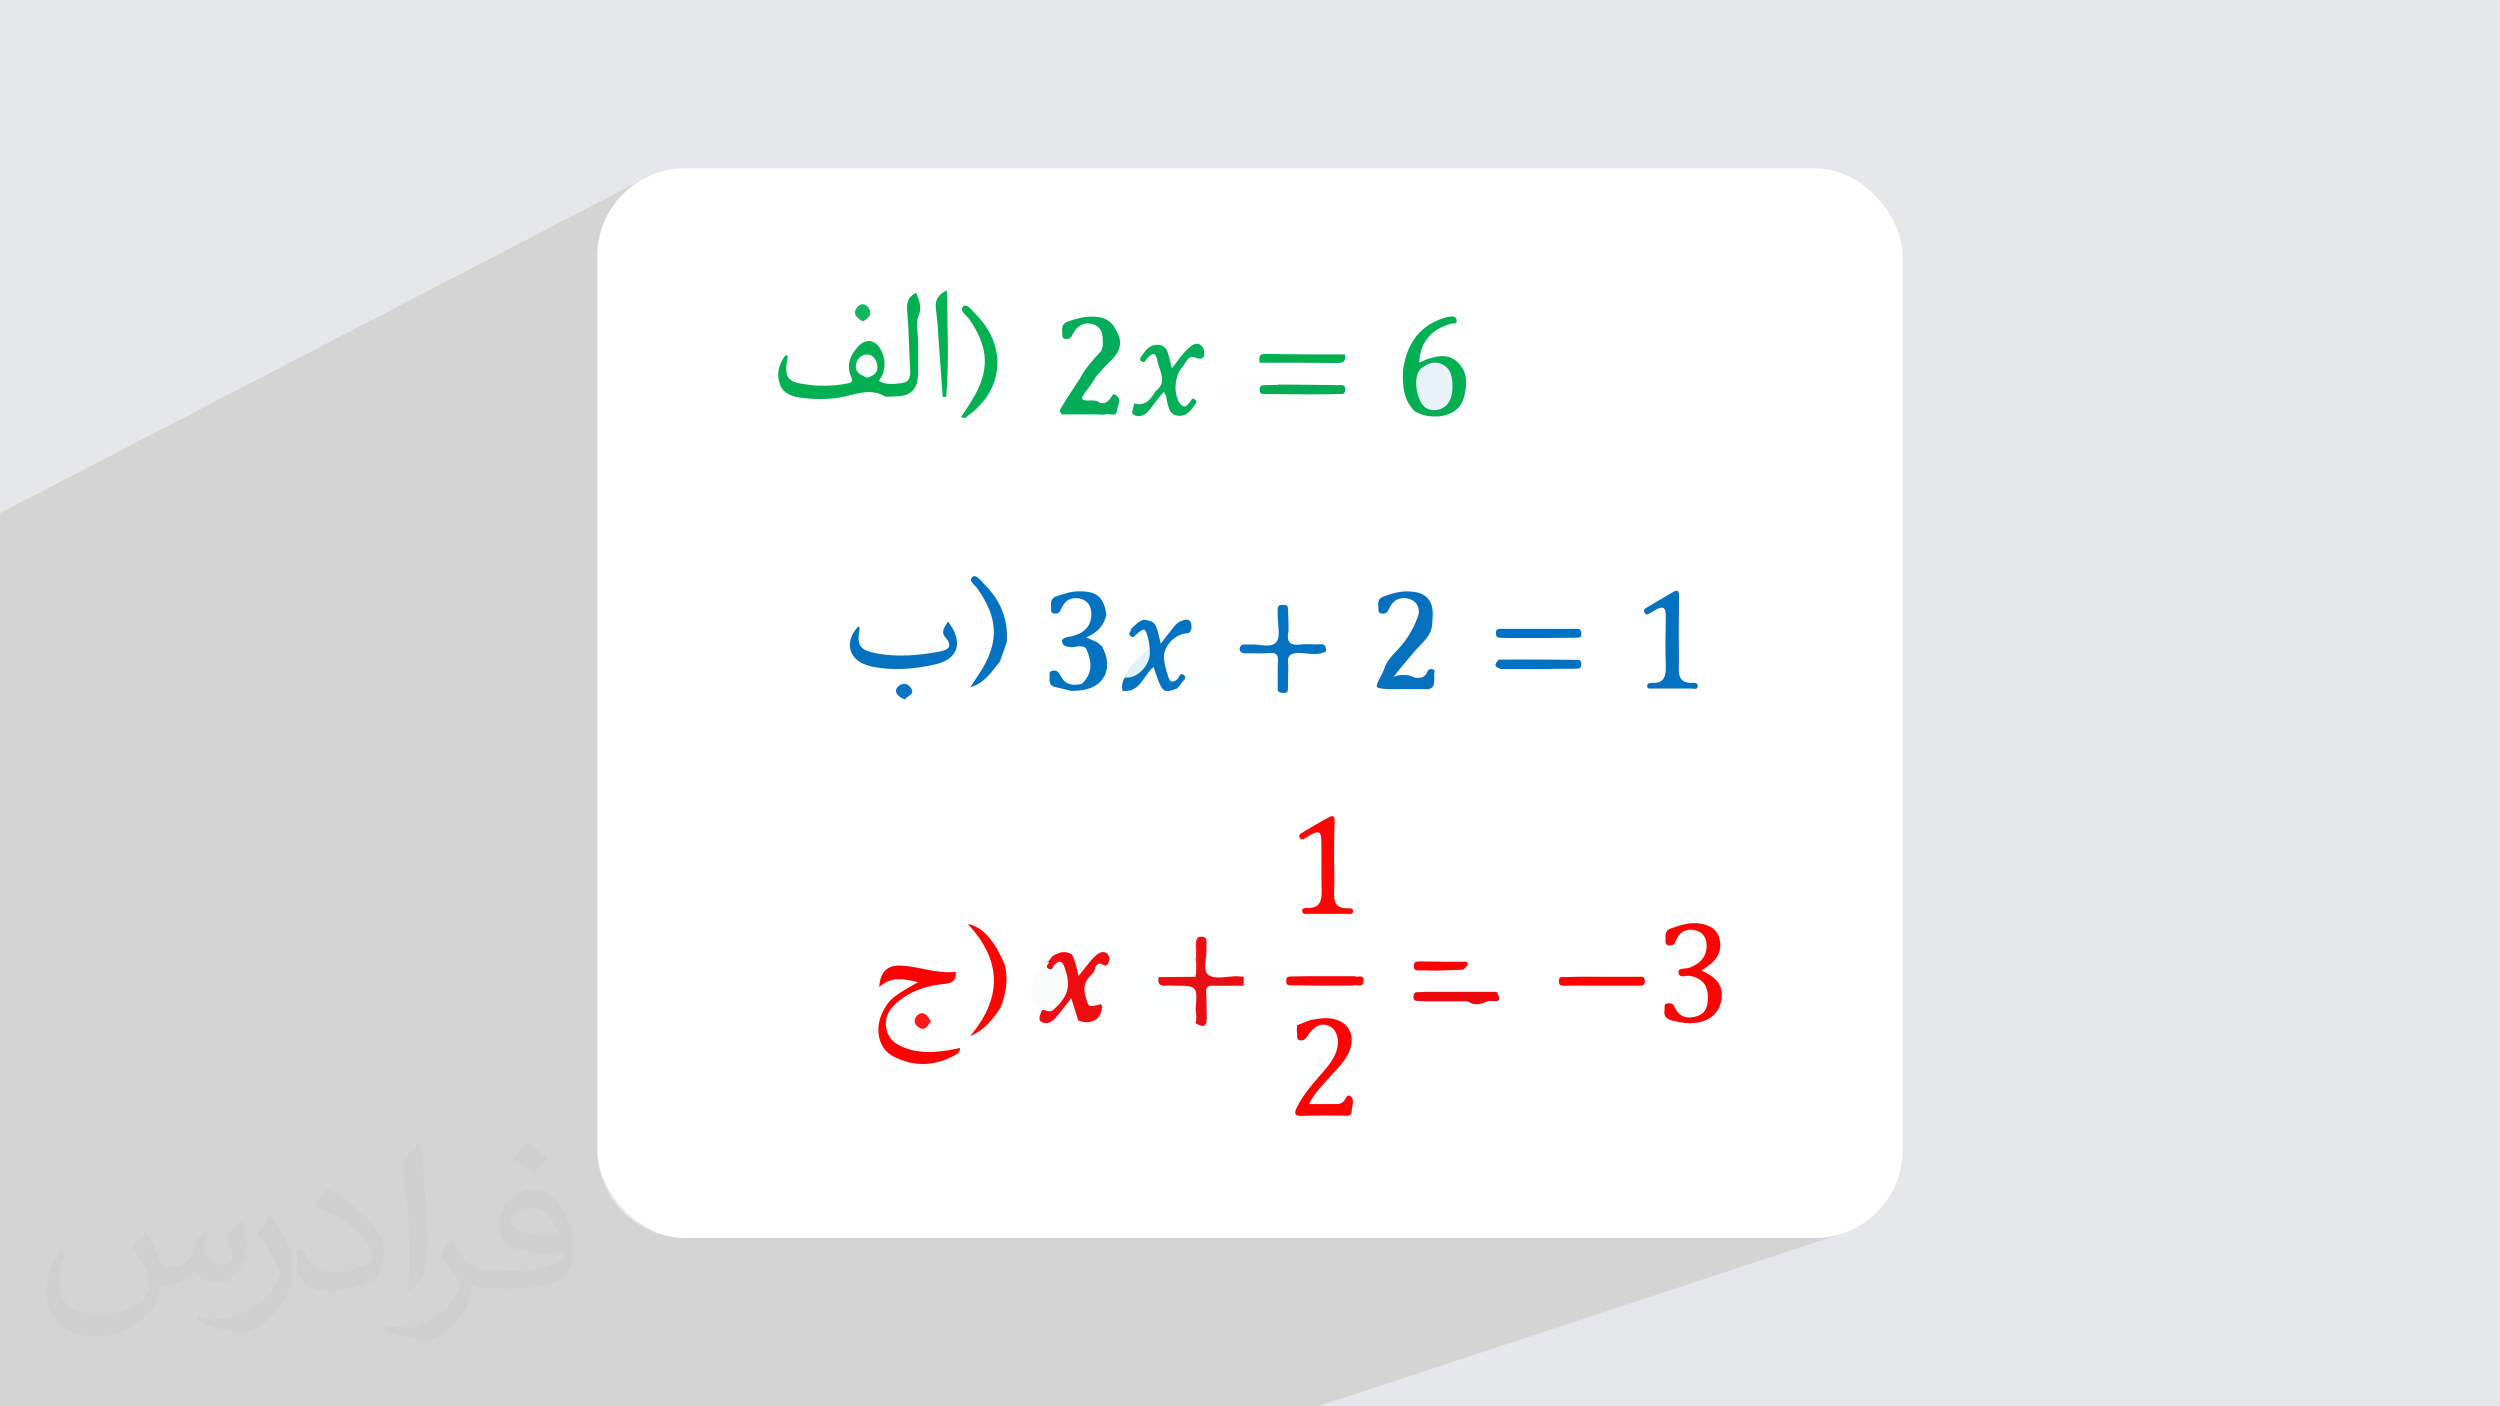 <?xml version="1.0" encoding="UTF-8"?>
<!DOCTYPE svg PUBLIC "-//W3C//DTD SVG 1.1//EN" "http://www.w3.org/Graphics/SVG/1.1/DTD/svg11.dtd">
<!-- Creator: CorelDRAW -->
<svg xmlns="http://www.w3.org/2000/svg" xml:space="preserve" width="3.703in" height="2.083in" version="1.1" style="shape-rendering:geometricPrecision; text-rendering:geometricPrecision; image-rendering:optimizeQuality; fill-rule:evenodd; clip-rule:evenodd"
viewBox="0 0 3703.33 2083.19"
 xmlns:xlink="http://www.w3.org/1999/xlink"
 xmlns:xodm="http://www.corel.com/coreldraw/odm/2003">
 <defs>
  <style type="text/css">
   <![CDATA[
    .fil2 {fill:#FEFEFE}
    .fil0 {fill:#E6E7E8}
    .fil27 {fill:#0071C0;fill-rule:nonzero}
    .fil25 {fill:#0171BF;fill-rule:nonzero}
    .fil24 {fill:#01AF51;fill-rule:nonzero}
    .fil8 {fill:#02AD59;fill-rule:nonzero}
    .fil4 {fill:#02B051;fill-rule:nonzero}
    .fil16 {fill:#0371C0;fill-rule:nonzero}
    .fil7 {fill:#0372C0;fill-rule:nonzero}
    .fil13 {fill:#0372C1;fill-rule:nonzero}
    .fil6 {fill:#03AF53;fill-rule:nonzero}
    .fil10 {fill:#0470BE;fill-rule:nonzero}
    .fil17 {fill:#0471C0;fill-rule:nonzero}
    .fil20 {fill:#0472C0;fill-rule:nonzero}
    .fil12 {fill:#04AF59;fill-rule:nonzero}
    .fil19 {fill:#04B152;fill-rule:nonzero}
    .fil23 {fill:#05AB55;fill-rule:nonzero}
    .fil33 {fill:#0974C1;fill-rule:nonzero}
    .fil31 {fill:#13B55D;fill-rule:nonzero}
    .fil30 {fill:#E3F2FA;fill-rule:nonzero}
    .fil18 {fill:#E70F16;fill-rule:nonzero}
    .fil42 {fill:#E7F3F8;fill-rule:nonzero}
    .fil26 {fill:#EC090D;fill-rule:nonzero}
    .fil15 {fill:#EE0D11;fill-rule:nonzero}
    .fil28 {fill:#F2070A;fill-rule:nonzero}
    .fil39 {fill:#F8FCF9;fill-rule:nonzero}
    .fil41 {fill:#FAFCFC;fill-rule:nonzero}
    .fil34 {fill:#FB1B1B;fill-rule:nonzero}
    .fil36 {fill:#FCFDFD;fill-rule:nonzero}
    .fil11 {fill:#FD0303;fill-rule:nonzero}
    .fil21 {fill:#FD0405;fill-rule:nonzero}
    .fil40 {fill:#FDFDFD;fill-rule:nonzero}
    .fil35 {fill:#FDFDFE;fill-rule:nonzero}
    .fil37 {fill:#FDFEFE;fill-rule:nonzero}
    .fil29 {fill:#FE0001;fill-rule:nonzero}
    .fil22 {fill:#FE0101;fill-rule:nonzero}
    .fil5 {fill:#FE0202;fill-rule:nonzero}
    .fil9 {fill:#FE0303;fill-rule:nonzero}
    .fil14 {fill:#FE0606;fill-rule:nonzero}
    .fil32 {fill:#FE1919;fill-rule:nonzero}
    .fil38 {fill:#FEFEFE;fill-rule:nonzero}
    .fil3 {fill:#373435;fill-opacity:0.031}
    .fil1 {fill:#373435;fill-opacity:0.102}
   ]]>
  </style>
 </defs>
 <g id="Layer_x0020_1">
  <polygon class="fil0" points="-0,0 3703.33,0 3703.33,2083.19 -0,2083.19 "/>
  <polygon class="fil1" points="1952.16,2083.19 -0,2083.19 -0,760.12 953.09,265.11 947.65,268.24 942.37,271.63 937.27,275.27 932.36,279.14 927.63,283.23 923.11,287.54 918.8,292.06 914.71,296.79 910.84,301.7 907.2,306.8 903.81,312.07 900.68,317.52 897.8,323.12 895.18,328.88 892.85,334.78 890.8,340.81 889.04,346.96 887.58,353.24 886.43,359.63 885.6,366.11 885.09,372.69 884.93,379.35 884.93,1703.83 885.09,1710.5 885.6,1717.08 886.43,1723.56 887.58,1729.95 889.04,1736.22 890.8,1742.38 892.85,1748.41 895.18,1754.31 897.8,1760.07 900.68,1765.67 903.81,1771.11 907.2,1776.39 910.84,1781.49 914.71,1786.4 918.8,1791.13 923.11,1795.65 927.63,1799.96 932.36,1804.05 937.27,1807.92 942.37,1811.56 947.65,1814.94 953.09,1818.08 958.69,1820.96 964.45,1823.58 970.35,1825.91 976.38,1827.96 982.54,1829.72 988.81,1831.18 995.2,1832.33 1001.68,1833.16 1008.26,1833.67 1014.93,1833.83 2688.41,1833.83 2695.07,1833.67 2701.65,1833.16 2708.14,1832.33 2714.52,1831.18 2720.8,1829.72 2726.96,1827.96 "/>
  <rect class="fil2" x="884.92" y="249.35" width="1933.48" height="1584.48" rx="130" ry="130"/>
  <path class="fil3" d="M217.02 1826.17c7,11 12,21 16,32 3,7 5,19 21,19 5,0 11,-1 17,-5 7,-3 12,-9 14,-17l6 -21 15 -7 1 1c-2,8 -3,16 -3,21 0,18 15,24 27,24 7,0 13,-4 13,-10 0,-8 -4,-23 -8,-35 7,-7 14,-14 22,-20l1 1c4,15 6,30 6,40 0,10 -4,20 -8,27 -7,14 -20,25 -36,25 -12,0 -25,-6 -34,-17l-1 0c-9,11 -22,20 -43,20l-7 0c-1,14 -4,24 -9,33 -13,25 -50,42 -85.01,42 -49,0 -73.01,-28 -73.01,-66 0,-23 8,-45 19,-60l10 4c-7,14 -12,27 -12,40 0,35 29,52 62,52 31,0 68.01,-19 75.01,-42 -3,-25 -12,-36 -26,-59 4,-7 10,-15 17,-23l1 0 0 0 0 0 2 1 -1 -1 0 0 0 0 1.02 0.99zm564.05 -133.01c10,6 20,14 30,23 -6,8 -12,15 -21,21 -10,-8 -20,-15 -30,-22 7,-8 14,-15 20,-22l0 0 0 0 1 0 0 0 0 -0zm5 96.01c-17,0 -30,11 -30,19 0,17 33,23 73.01,23 -5,-20 -22,-42 -43,-42l0 0 0 0 0 0zm-37 93.01c22,0 41,-1 55,-4 16,-4 30,-12 30,-18 0,-2 0,-3 -1,-5 -9,1 -19,1 -29,1 -29,0 -52,-7 -61,-23 -2,-5 -4,-10 -4,-16 0,-16 7,-32 19,-42 10,-9 21,-14 33,-14 20,0 37,16 48,42 6,14 11,30 11,51 0,14 -4,25 -12,34 -16,15 -45,21 -90.01,21l-20 0 0 0 -5 0c-11,0 -19,-2 -25,-7l-1 0c0,3 1,5 1,7 0,10 -3,23 -10,33 -20,30 -42,43 -60,43 -19,0 -42,-7 -63,-17l4 -7c7,3 16,5 29,5 34,0 78.01,-33 84.01,-64 -1,-3 -4,-6 -7,-10 -10,-12 -16,-22 -22,-32 5,-10 10,-18 14,-25l2 0c14,29 28,46 57,46l5 0 0 0 21 0 0 0 0 0 -3 1 0 0 0 0 0 0 -0 -0zm-146.01 31c2,-14 3,-29 3,-43l0 -21c0,-39 -5,-96.01 -9,-133.01 7,-8 17,-17 25,-23l2 1c5,47 7,101.01 7,151.01 0,13 -1,26 -2,35 -1,12 -8,21 -22,35l-3 -1 0 0 0 0 -1 -1 0 0 0 0 0 0 -0 0zm-151.02 -62.01c1,18 10,33 41,33 20,0 36,-5 55,-14 3,-1 5,-3 5,-5 0,-12 -9,-27 -24,-41 -14,-13 -34,-25 -52,-32 -6,-3 -8,-5 -8,-8 0,-5 7,-16 13,-24l2 0c20,11 43,27 60,44 15,16 25,33 25,51 0,13 -4,26 -11,38 -22,11 -46,20 -70.01,20 -29,0 -48,-14 -48,-45 0,-3 0,-9 1,-16l10 0 0 0 0 0 1 -1 0 0 0 0 0 0 0 0zm-52 -52l18 29c7,11 13,22 13,41l0 24c0,19 -12,39 -32,60 -15,14 -29,20 -42,20 -19,0 -40,-6 -65,-17l3 -7c8,2 17,4 28,4 36,0 72.01,-26 89.01,-58 2,-4 3,-7 3,-9 0,-4 -2,-8 -4,-11 -9,-17 -19,-33 -30,-47 6,-9 12,-18 18,-27l1 0 0 -2 -1 0 0 0 0 0 1 -0z"/>
  <g id="_2465432887616">
   <path class="fil4" d="M1357.06 433.59c3.94,11.81 9.63,20.56 3.5,34.57 -4.81,10.94 -0.44,25.81 -0.44,38.94 0,14.88 0,29.31 0,44.19 -0.44,25.81 -10.06,35.88 -35.44,35.88 -4.81,0 -10.94,1.75 -14.44,-0.44 -21.88,-12.25 -42.88,-2.19 -64.32,1.75 -19.69,3.5 -39.38,3.06 -58.63,0.87 -13.57,-1.75 -27.57,-6.13 -32.38,-21 -4.81,-15.31 -1.31,-29.76 8.75,-42 3.5,0 3.5,2.19 3.06,3.5 -5.69,28.88 -0.87,36.31 28.44,39.82 19.69,2.63 39.38,2.19 58.63,-1.31 7.44,-1.31 10.5,-2.63 6.57,-11.37 -7,-17.07 -0.44,-32.38 11.81,-44.63 10.94,-11.38 24.94,-8.75 32.38,5.25 8.31,15.75 7.88,31.5 -2.63,46.82 11.37,6.12 23.19,4.37 34.13,3.06 10.06,-1.31 12.69,-7.88 12.25,-17.5 -1.75,-29.31 -1.75,-59.07 -4.38,-88.39 -1.31,-13.13 0.88,-21.44 13.13,-28z"/>
   <path class="fil5" d="M1360.12 1454.86c-21,-4.81 -40.26,-9.19 -57.76,7.44 1.75,-23.19 12.25,-32.82 32.38,-31.94 27.13,1.31 53.38,12.69 80.95,9.19 1.31,13.13 -4.81,16.63 -16.19,17.94 -24.07,2.19 -47.26,8.75 -66.51,24.07 -13.56,10.5 -23.63,23.19 -20.13,42 3.5,18.81 18.38,26.26 34.57,31.07 24.94,7 49.88,3.06 74.82,-2.19 -0.44,7.44 -5.69,9.63 -10.06,11.81 -29.76,15.75 -59.94,15.75 -89.26,0.44 -24.07,-12.69 -28.44,-45.94 -11.81,-72.2 7.88,-13.13 15.31,-18.82 49.01,-37.63z"/>
   <path class="fil6" d="M2096.1 609.49c-17.06,-16.19 -18.38,-37.2 -17.94,-58.63 4.38,-37.63 21,-66.07 58.63,-79.2 3.5,-1.31 7.44,-2.19 10.94,-2.63 4.81,-0.87 9.63,-0.44 10.06,5.69 0.44,6.13 -5.69,3.94 -8.31,4.81 -29.75,8.31 -45.5,27.13 -47.26,57.76 5.25,-2.19 10.06,-4.81 14.88,-6.13 15.31,-5.25 30.63,-6.13 42.88,6.13 14.44,14.44 13.56,32.82 8.75,50.76 -4.38,17.07 -17.5,25.82 -34.57,28.44 -13.13,1.31 -26.26,0 -38.07,-7z"/>
   <path class="fil7" d="M1638.85 910.97c-3.5,15.31 -12.69,25.81 -29.75,33.25 7.44,3.5 11.81,5.25 16.63,7.44 2.19,1.75 4.37,3.94 6.56,5.69 18.81,33.69 2.19,63.88 -35.88,65.63 -3.06,0 -6.57,0.44 -9.63,0.44 -7.87,-1.75 -15.75,-3.94 -23.63,-5.69 -8.75,-1.75 -8.75,-8.31 -8.31,-14.88 0,-3.5 -1.31,-7.88 3.94,-9.19 7.44,-1.75 10.06,3.06 13.13,8.75 7,12.69 18.38,13.56 30.63,10.5 16.63,-15.31 14.88,-33.25 6.57,-51.63 -1.31,-2.63 -3.5,-3.5 -6.13,-3.5 -5.69,-1.75 -11.38,1.75 -17.07,0.87 -6.13,-0.87 -13.13,-1.31 -12.69,-10.5 4.81,-5.69 11.81,-4.37 17.94,-6.56 17.5,-5.25 26.25,-17.07 25.38,-33.26 -0.44,-11.37 -5.69,-18.81 -16.19,-21.44 -10.94,-2.63 -20.57,0.44 -26.26,10.94 -3.06,5.25 -3.94,13.13 -13.13,10.94 -4.81,-0.88 -3.5,-4.38 -3.94,-7.44 -0.44,-7.44 -1.31,-15.31 8.75,-18.38 10.5,-3.06 20.56,-7 31.5,-7 27.57,-0.44 38.07,8.31 41.57,35z"/>
   <path class="fil8" d="M1613.03 613.86c-13.13,0 -26.25,0 -39.38,0 -7.44,-4.81 -1.31,-10.06 0.88,-14 7.87,-13.56 17.06,-26.25 25.38,-39.38 7.44,-14.87 18.81,-26.69 29.76,-38.94 4.81,-5.25 3.94,-12.25 3.94,-18.38 0,-11.38 -4.38,-20.57 -16.19,-23.19 -11.37,-2.63 -20.13,1.75 -26.25,11.38 -3.5,5.25 -4.38,12.69 -13.56,10.5 -4.81,-0.87 -3.5,-4.37 -3.94,-7.44 -0.44,-7.44 -1.75,-14.88 8.75,-18.38 14,-4.81 28,-8.31 42.88,-6.57 12.69,1.31 22.31,7.44 28,19.69 10.94,19.25 7,32.38 -14.88,52.07 -5.25,5.69 -10.06,11.38 -15.31,17.07 -4.81,8.75 -10.94,17.06 -17.06,24.94 -5.69,7.44 -3.5,10.06 5.25,10.06 6.57,0 13.13,-0.87 18.38,3.5 10.94,2.63 14.44,-6.56 19.69,-13.13 14.44,5.25 6.13,16.63 5.25,24.5 -0.88,10.94 -12.69,2.63 -18.38,6.13 -7.87,-0.43 -15.31,-0.43 -23.19,-0.43z"/>
   <path class="fil9" d="M2520.54 1437.8c25.38,11.37 33.26,24.94 28.88,45.94 -4.37,19.69 -20.13,31.06 -43.76,31.94 -10.06,0.44 -19.25,-1.75 -28.88,-3.94 -9.19,-2.19 -12.69,-7.44 -10.94,-16.19 0.44,-3.5 -1.75,-8.31 3.94,-9.19 4.38,-0.44 8.31,-0.44 10.5,4.81 6.56,15.75 19.69,18.81 33.69,14 15.31,-4.81 16.63,-18.81 15.75,-32.38 -1.31,-15.75 -10.5,-24.06 -25.81,-27.13 -6.13,-1.31 -17.07,4.81 -17.5,-5.69 -0.44,-6.57 10.5,-4.38 16.63,-6.57 14.44,-5.69 24.5,-14.88 24.94,-31.07 0.44,-11.37 -3.94,-20.56 -15.75,-24.06 -11.81,-3.06 -21.44,0 -28,11.37 -2.63,4.81 -3.06,11.81 -11.81,10.94 -5.69,-0.87 -5.25,-4.37 -5.25,-8.31 0,-7 -1.31,-14 8.31,-17.06 14,-4.81 28,-9.63 43.32,-7 13.13,2.19 24.07,7.44 28,21.44 3.94,14 0.44,25.81 -10.06,35.88 -4.81,4.37 -10.06,7.44 -16.19,12.25z"/>
   <path class="fil10" d="M2108.79 1020.8c-17.5,0 -35,0 -52.51,0 -20.13,-1.31 -20.13,-1.31 -10.94,-18.81 1.75,-3.06 3.06,-6.56 4.81,-10.06 3.5,-12.69 12.69,-21.44 21,-30.19 14,-15.31 24.51,-32.81 30.63,-52.94 0.88,-12.25 -5.69,-20.13 -17.06,-22.31 -10.94,-2.19 -20.13,2.19 -25.81,12.69 -2.63,5.25 -4.38,11.38 -12.69,9.63 -4.38,-0.87 -4.38,-3.94 -4.38,-7.44 0,-6.57 -2.19,-14 7,-17.5 14,-5.25 28,-9.19 42.88,-7.44 20.13,1.75 30.63,12.69 30.63,32.81 0,5.25 -0.44,10.94 -0.87,16.19 -1.31,16.63 -14.44,26.25 -24.07,37.19 -11.38,13.56 -23.19,27.13 -32.82,39.82 9.63,-3.5 20.13,-3.94 31.07,1.31 8.31,1.31 15.31,0 18.81,-8.75 1.75,-3.94 4.38,-4.37 7.88,-3.5 3.94,0.87 2.63,4.38 2.19,6.56 -0.44,10.5 3.94,24.94 -15.75,22.75z"/>
   <path class="fil11" d="M1921.52 1518.74c6.56,-2.63 13.13,-5.25 19.69,-7.88 7.44,-0.87 15.31,-2.63 22.75,-2.63 32.82,0 48.13,26.26 31.94,55.13 -8.31,14.88 -21.44,26.26 -32.38,38.94 -8.31,9.63 -17.5,19.25 -24.5,33.25 15.31,0 29.32,0 42.88,0 2.63,0 5.25,-1.75 7.44,-3.06 3.94,-2.63 5.25,-13.13 11.38,-8.31 6.56,5.25 1.75,14.88 1.31,22.75 -0.44,7.44 -6.57,5.69 -10.94,5.69 -20.57,0 -41.57,-0.44 -62.13,0.44 -12.69,0.44 -11.81,-4.81 -7.44,-13.56 8.31,-16.19 19.69,-30.19 31.51,-43.76 9.19,-10.5 19.25,-21 24.94,-34.13 7.44,-16.63 3.94,-35.01 -7.87,-41.13 -11.81,-6.13 -23.19,-1.75 -34.13,15.31 -3.06,4.38 -5.69,6.13 -10.5,5.25 -5.69,-1.31 -3.5,-6.13 -3.94,-9.19 -0.87,-4.37 -0.44,-8.75 0,-13.13z"/>
   <path class="fil12" d="M1711.48 579.73c17.07,-12.69 7.88,-27.57 3.5,-42.44 -1.75,-13.13 -6.13,-17.94 -16.19,-5.69 -1.75,2.19 -3.06,6.56 -7.44,3.94 -5.25,-3.5 -1.31,-6.56 0.88,-9.63 5.69,-9.19 13.13,-16.63 24.94,-14.88 11.81,1.75 12.69,11.81 15.31,20.56 0.88,4.38 2.19,8.31 3.5,14 7.87,-10.06 14.44,-20.13 22.75,-28 7,-6.56 16.19,-14.88 24.5,-0.44 0.87,7 3.06,15.31 -9.19,14 -14.44,-7.88 -16.63,6.12 -22.75,12.69 -11.81,12.69 -13.57,42 -2.63,54.69 6.13,7.44 10.06,1.75 14,-3.06 1.75,-2.19 3.06,-7 7,-3.94 5.25,3.06 1.31,6.56 -0.88,9.63 -6.13,9.19 -13.13,16.63 -25.38,14.44 -10.94,-1.75 -11.81,-11.38 -14.44,-19.69 -1.31,-4.38 0,-10.06 -5.25,-15.31 -3.06,3.94 -6.56,7.88 -9.63,11.81 -3.5,4.81 -7.44,9.63 -10.94,14.44 -5.69,7 -13.13,11.81 -21.44,8.75 -9.63,-3.94 -0.44,-12.25 -2.19,-18.38 12.69,-2.19 21.88,-10.5 31.94,-17.5z"/>
   <path class="fil13" d="M1675.6 931.53c6.13,-5.25 10.94,-12.25 19.69,-13.56 16.63,3.06 17.06,3.94 24.06,35.44 5.69,-7.44 10.94,-14 16.19,-20.56 3.94,-5.25 7.87,-10.5 14.44,-13.13 11.38,-4.37 15.75,-0.87 14.88,11.81 -1.31,3.06 -1.75,6.13 -6.13,6.57 -17.06,0.87 -32.81,16.19 -34.57,33.25 7.44,6.13 5.25,16.19 8.75,23.63 2.19,5.25 4.38,9.19 10.5,4.81 4.81,-3.06 9.63,-7 14,-0.44 3.94,6.13 -0.44,11.38 -4.37,15.75 -2.19,2.63 -4.81,4.38 -8.31,4.38 -21.88,8.31 -23.19,7.44 -35.88,-31.51 -15.31,12.25 -19.69,38.51 -45.94,35.44 -1.75,-7 -0.44,-14 3.5,-20.13 21.44,-6.13 33.25,-21 36.76,-42.44 -0.87,-4.81 -0.87,-9.63 -2.19,-14 -4.37,-17.5 -5.69,-17.94 -18.81,-6.13 -1.75,1.75 -3.06,4.37 -6.56,2.19 -6.57,-4.37 0.44,-7.44 -0,-11.38z"/>
   <path class="fil14" d="M1976.21 1275.02c0,15.31 0.88,30.63 0,45.94 -0.87,14.88 2.63,24.94 20.13,24.5 3.06,0 7.44,-0.87 7.88,3.94 0.44,5.69 -4.81,4.38 -8.31,4.38 -19.69,0 -39.38,0 -59.07,0 -3.06,0 -7.44,0.87 -7.88,-3.94 -0.44,-4.81 3.94,-4.81 7,-4.81 18.81,0.87 22.32,-10.06 21.88,-26.25 -0.87,-22.76 0,-45.94 -0.44,-68.7 0,-19.25 -2.63,-21 -18.81,-11.81 -2.19,1.31 -4.81,3.06 -7,4.38 -3.06,1.75 -4.81,0.87 -6.56,-2.19 -1.31,-2.63 0,-4.37 1.75,-5.69 14,-8.31 28,-17.06 42.44,-24.5 7.88,-3.94 7.88,2.19 7.88,7.44 -0.88,19.25 -0.88,38.07 -0.88,57.32z"/>
   <path class="fil15" d="M1587.65 1413.73c5.69,9.63 7,20.57 10.06,31.94 8.75,-10.5 15.75,-21 24.94,-29.76 9.63,-9.19 19.25,-6.56 21,4.37 -1.75,5.25 -1.75,14 -11.81,7.88 -4.38,-2.63 -7.44,1.31 -9.63,4.81 0,6.57 -5.25,10.5 -9.19,14.88 -6.56,7.88 -7.88,15.75 -5.69,25.38 4.81,19.25 4.37,19.25 22.75,14.44 0.87,-0.44 1.75,0.87 2.19,2.19 0.87,19.25 -15.31,29.31 -35.01,21.88 -3.06,-10.06 -6.56,-20.57 -10.5,-33.26 -4.81,6.56 -8.75,11.81 -13.13,17.07 -3.06,3.94 -6.13,7.88 -9.19,11.37 -5.69,7 -14.44,11.38 -21.44,7 -7,-3.94 -0.88,-12.25 0.87,-18.81 11.81,-2.63 20.13,-9.19 27.13,-18.38 8.31,-10.94 9.63,-29.75 2.63,-41.13 -4.38,-7.88 -9.19,-2.19 -13.57,-0.44 -3.94,1.75 -7.44,2.19 -10.06,-1.75 -3.06,-4.81 -0.87,-7.87 3.5,-10.06 1.75,-2.19 3.94,-4.37 5.69,-7 9.19,-5.69 18.38,-8.75 28.44,-2.63z"/>
   <path class="fil16" d="M1404.31 920.59c23.63,31.07 15.31,56.44 -20.13,63.89 -31.5,7 -63.89,9.63 -95.39,2.19 -31.5,-7.44 -39.38,-35 -17.5,-58.63 0.87,0.44 2.19,1.31 2.19,1.75 -4.81,27.13 0,33.69 27.13,38.5 30.63,5.25 60.82,2.63 91.01,-3.06 12.69,-2.19 20.13,-7.44 9.63,-20.13 -8.75,-9.63 -1.75,-15.75 3.06,-24.5z"/>
   <path class="fil17" d="M2486.85 940.28c0,16.19 0.44,32.82 0,49.01 -0.44,13.56 3.06,22.31 18.81,22.31 3.5,0 10.5,-0.87 9.19,5.69 -0.87,4.81 -6.13,2.63 -9.63,2.63 -19.26,0 -38.07,0 -57.32,0 -3.06,0 -7.44,1.31 -7.87,-3.5 -0.44,-4.37 4.37,-4.81 7,-4.81 18.38,0.87 21,-10.06 20.56,-25.38 -0.87,-24.5 -0.44,-49 0,-73.51 0.44,-13.57 -4.81,-15.31 -15.31,-9.19 -3.5,1.75 -6.56,3.94 -9.63,5.69 -3.06,1.75 -4.81,1.31 -6.56,-1.75 -1.75,-3.06 -0.87,-4.81 1.75,-6.56 13.57,-7.88 27.13,-16.19 40.7,-24.07 8.31,-4.81 8.75,0.88 8.75,7.44 -0.43,19.25 -0.43,37.63 -0.43,56z"/>
   <path class="fil7" d="M1908.83 934.6c-3.5,14.88 0.87,22.31 17.5,20.13 9.63,-1.31 19.69,0.44 29.32,-0.44 8.31,-0.44 8.31,4.37 8.75,10.06 -7,12.69 -19.26,7.88 -28.88,7.44 -12.69,0 -22.31,3.06 -27.13,15.31 0,10.5 -0.44,20.57 -0.44,31.07 0,4.81 0,8.75 -6.56,8.31 -6.13,0 -9.19,-1.75 -8.75,-8.31 0.44,-13.13 -0.44,-26.25 0.44,-38.94 0.44,-9.19 -2.63,-12.69 -11.81,-11.81 -11.81,0.87 -24.07,0 -35.88,0.44 -5.25,0 -8.31,-1.31 -9.19,-6.56 1.31,-9.19 8.31,-6.13 14,-6.57 14,-1.31 32.38,6.13 40.26,-3.5 7,-8.31 2.19,-25.81 2.19,-39.38 0,-3.06 0,-6.56 0,-9.63 0,-6.56 4.38,-6.13 8.75,-6.13 5.25,-0.44 6.56,2.19 6.56,7 0.44,10.07 0.88,21.01 0.88,31.51z"/>
   <path class="fil18" d="M1832.69 1446.11c3.06,0.44 6.56,0.44 9.63,0.88 3.94,4.37 3.94,8.75 0,13.13 -15.31,0 -30.63,0.44 -45.51,0 -7.88,-0.44 -10.5,2.63 -10.06,10.06 0.87,13.13 0.44,26.26 0.87,38.94 -0.44,14.88 -8.31,11.37 -16.63,6.56 1.75,-6.56 1.31,-13.13 0,-19.69 -4.37,-3.94 -5.25,-9.63 -5.25,-14.88 0.88,-13.56 -7,-16.63 -18.38,-16.19 -8.75,0.44 -17.5,1.31 -25.81,-1.31 -8.75,-2.63 -13.13,-7.88 -5.25,-16.19 18.38,0 36.32,-0.44 54.7,-0.44 4.38,-19.25 -1.75,-38.94 3.06,-58.2 9.63,-3.06 14.44,-0.44 13.13,10.5 0,1.75 0,3.06 0,4.81 0.88,14 -6.56,33.69 3.06,40.26 9.63,7 28,1.75 42.44,1.75z"/>
   <path class="fil19" d="M1423.57 617.8c5.69,-8.75 11.38,-16.63 16.19,-24.94 26.69,-43.32 25.38,-77.89 -3.94,-119.89 -3.94,-5.69 -15.75,-13.13 -8.75,-19.25 5.69,-4.81 13.13,7 18.81,12.25 46.38,47.26 41.13,111.58 -11.81,149.65 -2.19,2.19 -4.37,5.25 -10.5,2.19z"/>
   <path class="fil20" d="M1491.39 951.22c-3.5,9.63 -6.57,18.81 -10.06,28.44 -12.25,15.31 -22.76,32.38 -44.2,38.51 4.38,-6.57 8.75,-13.13 13.13,-19.69 30.19,-45.94 29.31,-81.82 -2.63,-126.89 -3.5,-5.25 -14,-11.37 -7,-17.06 5.25,-4.38 11.81,5.25 16.63,10.06 24.07,23.63 36.76,52.07 34.13,86.64z"/>
   <path class="fil21" d="M1488.76 1430.35c4.81,21.44 1.31,42.01 -6.56,62.14 -11.38,17.06 -23.63,33.25 -45.07,42.44 46.38,-55.57 48.57,-110.26 -3.5,-166.27 22.76,4.37 40.69,26.25 55.13,61.69z"/>
   <path class="fil19" d="M1396.44 588.05c-1.75,-26.26 -3.94,-52.94 -5.69,-79.2 -1.31,-17.07 -1.75,-33.69 -4.37,-50.76 -1.75,-13.13 3.06,-21.44 16.19,-28 0.87,53.38 3.5,105.89 -0.87,157.52 -1.75,0.44 -3.5,0.44 -5.25,0.44z"/>
   <path class="fil22" d="M2373.52 1446.98c17.94,0 35.88,0 53.82,0 3.94,0 8.75,-1.31 9.19,5.69 0.44,7.88 -4.38,7.44 -9.63,7.44 -35.88,0 -71.76,0 -107.64,0 -4.38,0 -10.06,1.31 -10.06,-6.57 0,-8.31 5.69,-6.13 10.06,-6.13 17.94,-0.87 35.88,-0.44 54.26,-0.44z"/>
   <path class="fil23" d="M1947.77 584.11c-8.75,0 -17.5,0 -26.25,0 -15.75,8.31 -32.82,4.81 -49.01,3.06 -5.69,-0.44 -9.63,-4.81 -9.19,-11.37 0.44,-6.57 5.25,-9.19 11.38,-9.19 7,0 14,0.87 20.56,3.06 28.88,0 57.32,0.44 86.2,0.87 4.81,0 11.81,-2.19 11.38,7 -0.44,7.88 -6.13,5.69 -10.5,6.13 -8.31,0.44 -16.19,0.44 -24.5,0.44 -3.5,0 -6.56,0 -10.06,0z"/>
   <path class="fil24" d="M1992.4 525.04c1.75,10.07 -2.19,12.69 -12.25,12.69 -38.07,-0.44 -76.14,-0.44 -114.2,-0.44 -0.87,-7 -2.19,-13.56 9.63,-13.13 38.94,0.87 77.89,0.87 116.83,0.87z"/>
   <path class="fil25" d="M2236.56 977.04c17.5,0 35.01,0 52.51,0 14.88,0 29.32,0.44 44.2,0.44 3.94,0 8.75,-1.31 9.19,5.69 0.44,7.44 -4.38,7.44 -9.19,7.44 -17.07,0 -33.69,0.44 -50.32,0.44 -14.44,0 -28.44,0 -42.88,0 -5.25,0 -10.94,0 -16.19,0 -10.94,-2.63 -10.5,-7.44 -3.5,-14 5.25,-0 10.5,-0 16.19,-0z"/>
   <path class="fil26" d="M2111.85 1469.3c35.01,0 70.01,0 105.02,0 12.25,20.13 -7,11.38 -13.13,14 -10.06,4.37 -19.69,7 -29.76,0 -6.56,0 -13.13,0 -19.69,0 -14.44,0 -28.44,0 -42.88,0 -2.63,0 -5.25,-0.44 -8.31,-0.44 -3.94,-0.44 -8.75,1.31 -9.19,-5.69 -0.44,-7.44 3.94,-7.87 9.19,-7.44 3.5,0 6.13,-0.44 8.75,-0.44z"/>
   <path class="fil27" d="M2289.07 945.1c-18.81,0 -37.19,0 -56.01,0 -3.94,0 -7.44,-0.44 -11.37,-0.44 -5.69,0 -5.69,-3.5 -5.69,-7.44 0,-4.37 2.63,-5.69 6.13,-5.69 38.07,0 76.13,0 114.2,0 5.25,0 6.13,3.06 6.13,7.44 0,5.69 -3.5,5.69 -7.88,5.69 -14.87,0 -30.19,0.44 -45.5,0.44z"/>
   <path class="fil28" d="M1934.64 1446.11c21.88,0 43.76,0 65.63,0 2.19,0 4.38,0 6.56,0 4.38,2.63 13.57,-3.94 13.13,7 -0.87,12.25 -11.38,3.5 -16.19,7 -3.06,0 -6.56,0 -9.63,0 -10.94,0 -21.88,0 -32.81,0 -15.75,8.31 -32.82,4.81 -49.01,3.06 -6.13,-0.44 -9.63,-4.81 -9.19,-11.38 0.44,-6.56 5.25,-9.19 11.38,-9.19 6.56,0.44 13.13,1.31 20.13,3.5z"/>
   <path class="fil29" d="M2167.43 1436.48c-13.13,0.44 -26.25,0.87 -39.38,1.31 -8.31,0 -16.19,-0.44 -24.5,-0.44 -3.94,0 -8.75,1.31 -9.19,-5.69 -0.44,-7.44 3.94,-7.44 9.19,-7.44 23.19,0.44 46.82,0.44 70.01,0.44 2.19,5.69 -2.63,8.31 -6.13,11.81z"/>
   <path class="fil30" d="M1702.3 960.85c6.13,19.69 -17.07,46.82 -36.76,42.44 7,-18.38 21.88,-30.19 36.76,-42.44z"/>
   <path class="fil31" d="M1277.86 476.03c-5.69,-3.06 -10.94,-7.44 -11.38,-12.69 -0.44,-5.69 6.13,-12.25 10.5,-12.69 6.56,-0.44 12.25,7 12.25,12.69 0.44,5.25 -5.69,10.07 -11.38,12.69z"/>
   <path class="fil32" d="M1378.93 1513.06c-3.5,4.81 -6.56,11.38 -12.69,10.94 -5.25,-0.44 -11.37,-6.13 -11.37,-11.81 0,-5.25 5.69,-11.37 11.37,-11.37 6.13,0.43 9.63,7 12.69,12.25z"/>
   <path class="fil33" d="M1340.87 1036.11c-7,-2.19 -12.69,-6.56 -13.56,-11.37 -1.31,-6.13 6.56,-11.38 11.38,-11.81 5.25,-0.87 11.37,5.25 12.69,10.5 0.87,6.56 -7.88,7.44 -10.5,12.69z"/>
   <path class="fil34" d="M1774.06 1388.79c-1.75,19.25 3.94,38.94 -3.06,58.2 1.31,-8.75 1.31,-17.5 0,-26.25 3.06,-10.5 -3.06,-21.88 3.06,-31.94z"/>
   <path class="fil35" d="M1895.26 570.11c-7.44,0 -15.31,0.44 -22.75,0.44 -4.81,0 -6.56,1.75 -6.56,6.57 0,5.25 2.19,6.56 7,6.56 16.19,0 32.82,0.44 49.01,0.44 6.13,13.56 0.44,18.81 -13.13,19.25 -12.69,0.44 -24.94,-1.31 -36.31,-6.56 -17.94,-8.31 -35.88,-15.75 -56.44,-13.13 -3.5,0.44 -8.31,1.75 -10.07,-2.63 -1.75,-4.81 3.5,-6.13 6.57,-7.88 26.69,-15.75 54.26,-18.81 82.7,-3.06z"/>
   <path class="fil36" d="M1711.48 579.73c-7,12.25 -14.88,22.31 -31.5,17.94 -6.13,-2.63 -10.06,-7.88 -12.69,-14 -2.19,-4.81 -1.31,-7.88 3.5,-10.5 9.63,-6.13 31.94,-2.19 40.69,6.56z"/>
   <path class="fil37" d="M1743.86 1019.48c1.75,-2.19 3.94,-3.94 5.25,-6.13 2.19,-4.37 10.06,-8.31 4.81,-13.13 -6.56,-5.69 -7,3.94 -10.06,6.13 -6.56,5.25 -10.94,4.37 -13.13,-3.5 -3.5,-10.5 -6.56,-20.56 -6.56,-31.5 21,-2.19 37.63,9.63 55.13,17.5 16.19,7 32.38,8.75 49,8.75 8.75,0 12.25,-8.31 19.26,-11.38 -14.88,31.94 -70.01,49.88 -103.7,33.26z"/>
   <path class="fil38" d="M1908.83 987.54c-3.5,-15.76 1.75,-21.44 18.81,-20.13 12.25,0.87 25.38,3.94 37.19,-2.63 17.5,1.75 29.31,13.56 39.38,25.81 6.56,8.31 5.25,16.19 -6.56,19.25 -4.81,1.31 -9.19,2.63 -14,3.94 -26.69,-3.94 -49.44,-17.94 -74.82,-26.25z"/>
   <path class="fil39" d="M1284.42 559.61c-7.88,-3.94 -17.07,-6.57 -16.63,-17.5 0.44,-9.63 7.44,-16.63 16.63,-17.07 10.06,0 14.44,9.63 15.31,17.94 0.87,10.06 -7,14 -15.31,16.63z"/>
   <path class="fil37" d="M1716.3 1446.98c-1.75,9.63 0.88,14.44 11.81,13.13 3.06,-0.44 6.56,0 9.63,0 36.32,0 36.32,0 33.26,35.88 -15.31,-0.87 -30.63,1.75 -45.51,-1.75 -14.88,-3.5 -26.69,-11.81 -36.76,-23.19 -4.81,-5.25 -8.31,-10.5 -5.69,-17.5 2.63,-6.56 9.19,-7 15.31,-7 5.69,0.43 11.81,0.43 17.94,0.43z"/>
   <path class="fil40" d="M1934.64 1446.11c-7.44,0 -15.31,0.44 -22.75,0.44 -4.81,0 -6.57,1.75 -6.57,6.56 0,5.25 2.19,6.56 6.57,6.56 16.19,0 32.81,0.44 49,0.44 -1.31,6.56 10.5,12.69 2.63,18.81 -7,5.25 -16.63,8.31 -26.25,6.12 -18.38,-3.5 -34.57,-12.69 -52.07,-18.81 -14,-4.81 -28,-8.31 -42.88,-7 0,-4.37 0,-8.75 0,-13.13 23.19,-10.5 47.7,-14 73.07,-9.19 6.56,2.19 14,3.94 19.25,9.19z"/>
   <path class="fil41" d="M1553.96 1424.23c0.44,3.94 -7.44,7.44 -0.44,10.94 5.25,3.06 5.69,-3.06 7.88,-5.25 7.87,-8.75 12.25,-6.56 15.75,3.5 9.63,27.57 5.25,42 -15.75,61.7 -7,6.56 -11.81,0 -17.5,1.31 -13.56,-4.81 -16.19,-15.31 -16.19,-28 0,-18.81 12.69,-39.82 26.25,-44.2z"/>
   <path class="fil42" d="M2151.67 572.3c0,7.44 -0.87,14 -3.94,20.56 -5.69,12.69 -20.56,17.94 -33.26,12.69 -16.19,-7 -22.75,-48.13 -9.63,-59.51 9.19,-7.44 20.13,-12.25 31.94,-6.13 13.56,7 14.44,19.69 14.87,32.38z"/>
  </g>
 </g>
</svg>
